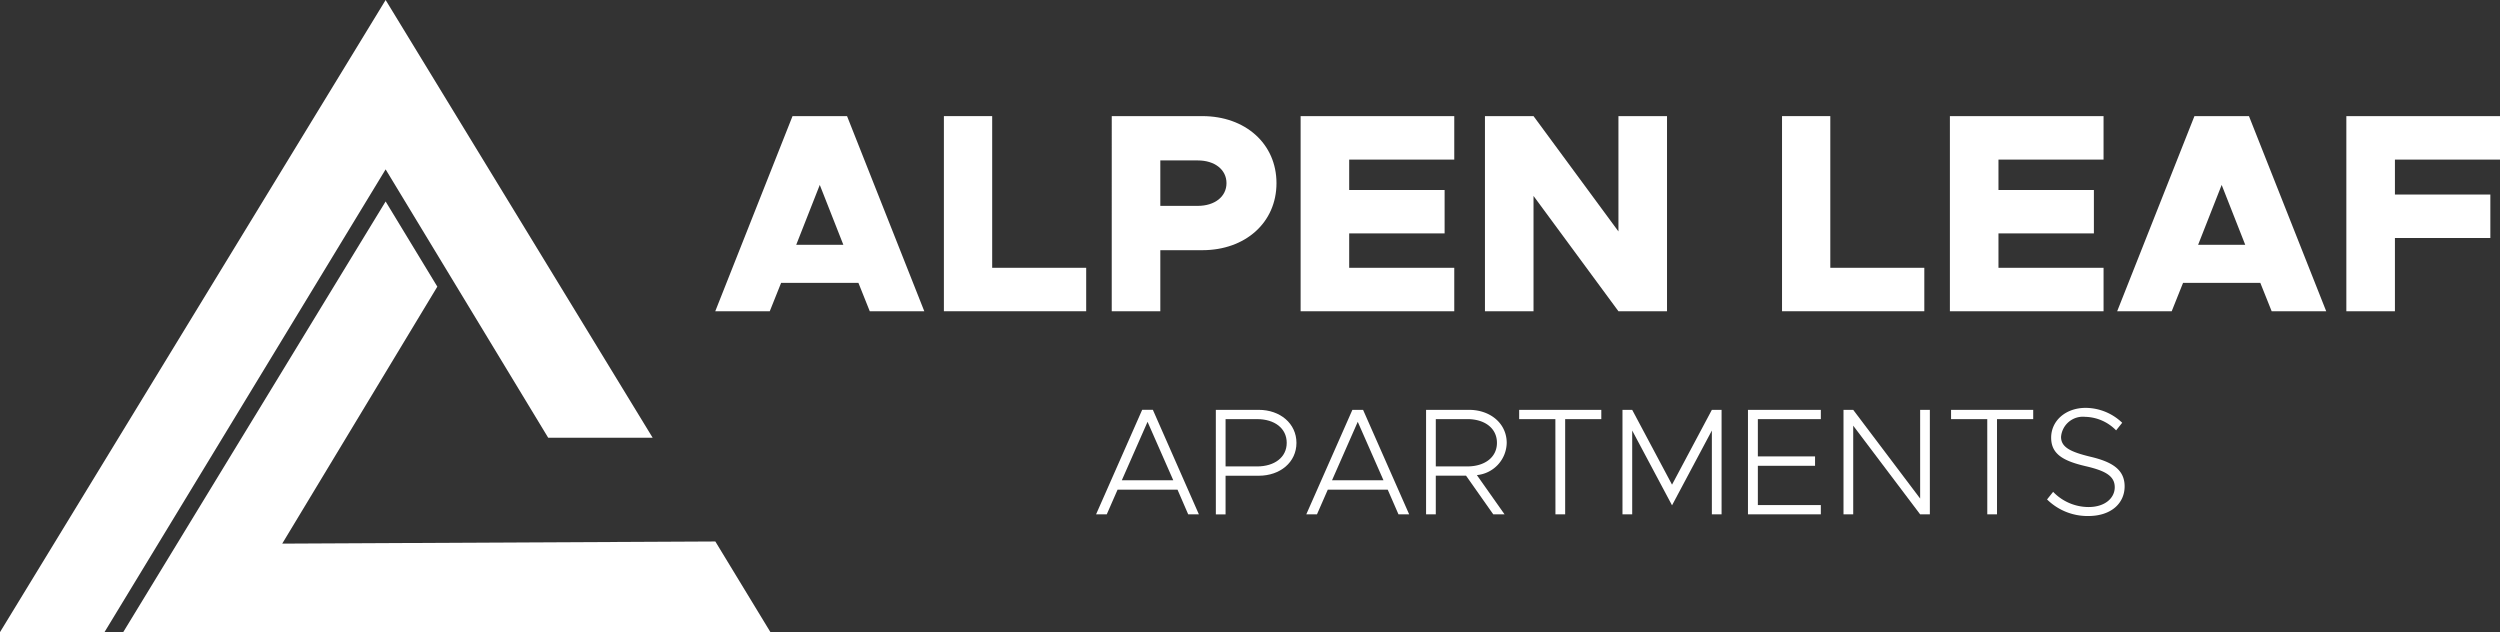<svg id="Ebene_1" data-name="Ebene 1" xmlns="http://www.w3.org/2000/svg" viewBox="0 0 257.322 65.065"><rect x="0" y="0" width="257.322" height="65.065" fill="#333333" stroke="none"/><defs><style>.cls-1{fill:#fff;}</style></defs><path class="cls-1" d="M88.355,29.113H80.4l-1.169,2.923H73.621l7.952-20.084h5.613l7.951,20.084H89.524ZM86.806,25.2l-2.427-6.167L81.953,25.2Z"/><path class="cls-1" d="M111.8,27.564v4.472H97.154V11.952h4.97V27.564Z"/><path class="cls-1" d="M114.431,11.952h9.326c4.414,0,7.63,2.836,7.63,6.9s-3.216,6.9-7.63,6.9H119.43v6.286h-5Zm8.858,9.238c1.725,0,2.952-.936,2.952-2.339s-1.227-2.338-2.952-2.338H119.43V21.19Z"/><path class="cls-1" d="M138.87,16.425v3.128h9.822v4.473H138.87v3.538h10.816v4.472H133.871V11.952h15.815v4.473Z"/><path class="cls-1" d="M152.844,11.952h5l8.74,11.87V11.952h5V32.036h-5l-8.74-11.869V32.036h-5Z"/><path class="cls-1" d="M198.067,27.564v4.472H183.422V11.952h4.969V27.564Z"/><path class="cls-1" d="M205.7,16.425v3.128h9.822v4.473H205.7v3.538h10.817v4.472H200.7V11.952h15.816v4.473Z"/><path class="cls-1" d="M232.651,29.113H224.7l-1.169,2.923h-5.613l7.952-20.084h5.613l7.951,20.084H233.82ZM231.1,25.2l-2.426-6.167L226.248,25.2Z"/><path class="cls-1" d="M246.507,16.425v3.6h9.822v4.473h-9.822v7.542h-5V11.952h15.815v4.473Z"/><path class="cls-1" d="M121.2,50.4h-6.169l-1.112,2.537h-1.1l4.744-10.756h1.1L123.4,52.941h-1.1Zm-.438-.97-2.646-6.013-2.647,6.013Z"/><path class="cls-1" d="M125.144,42.185h4.415c2.208,0,3.883,1.409,3.883,3.4s-1.675,3.382-3.883,3.382h-3.413v3.977h-1Zm4.242,5.824c1.8,0,3.054-.94,3.054-2.427,0-1.5-1.253-2.443-3.054-2.443h-3.24v4.87Z"/><path class="cls-1" d="M142.837,50.4h-6.169l-1.112,2.537h-1.1L139.2,42.185h1.1l4.744,10.756h-1.1Zm-.439-.97-2.646-6.013-2.646,6.013Z"/><path class="cls-1" d="M152.013,48.9l2.849,4.04H153.7l-2.8-3.977h-3.116v3.977h-1V42.185H151.2c2.208,0,3.884,1.409,3.884,3.4A3.391,3.391,0,0,1,152.013,48.9Zm-4.228-.892h3.241c1.8,0,3.053-.94,3.053-2.427,0-1.5-1.252-2.443-3.053-2.443h-3.241Z"/><path class="cls-1" d="M160.093,43.139h-3.727v-.954h8.455v.954H161.1v9.8h-1Z"/><path class="cls-1" d="M167,42.185h1l4.1,7.7,4.1-7.7h1V52.941h-1V44.314l-4.1,7.7-4.1-7.7v8.627h-1Z"/><path class="cls-1" d="M180.934,43.139v3.836h5.887v.971h-5.887v4.04h6.482v.955h-7.5V42.185h7.5v.954Z"/><path class="cls-1" d="M189.749,42.185h1l6.889,9.128V42.185h1V52.941h-1l-6.889-9.128v9.128h-1Z"/><path class="cls-1" d="M204.547,43.139H200.82v-.954h8.455v.954h-3.726v9.8h-1Z"/><path class="cls-1" d="M210.7,51.406l.627-.782a5.066,5.066,0,0,0,3.648,1.565c1.706,0,2.693-.939,2.693-2.035,0-1.175-.987-1.707-3.022-2.177-2.271-.532-3.523-1.236-3.523-2.927,0-1.754,1.5-3.069,3.554-3.069a5.485,5.485,0,0,1,3.758,1.534l-.627.783a4.577,4.577,0,0,0-3.178-1.393,2.256,2.256,0,0,0-2.489,2.066c0,1.081,1.017,1.551,3.006,2.036,2.208.517,3.538,1.3,3.538,3.053,0,1.722-1.362,3.053-3.742,3.053A5.931,5.931,0,0,1,210.7,51.406Z"/><polygon class="cls-1" points="56.423 45.053 67.176 45.053 39.692 0 0 65.065 10.754 65.065 39.692 17.432 56.423 45.053"/><polygon class="cls-1" points="73.629 55.734 29.048 55.955 45.014 29.504 39.692 20.737 12.685 65.06 79.297 65.06 73.629 55.734"/></svg>